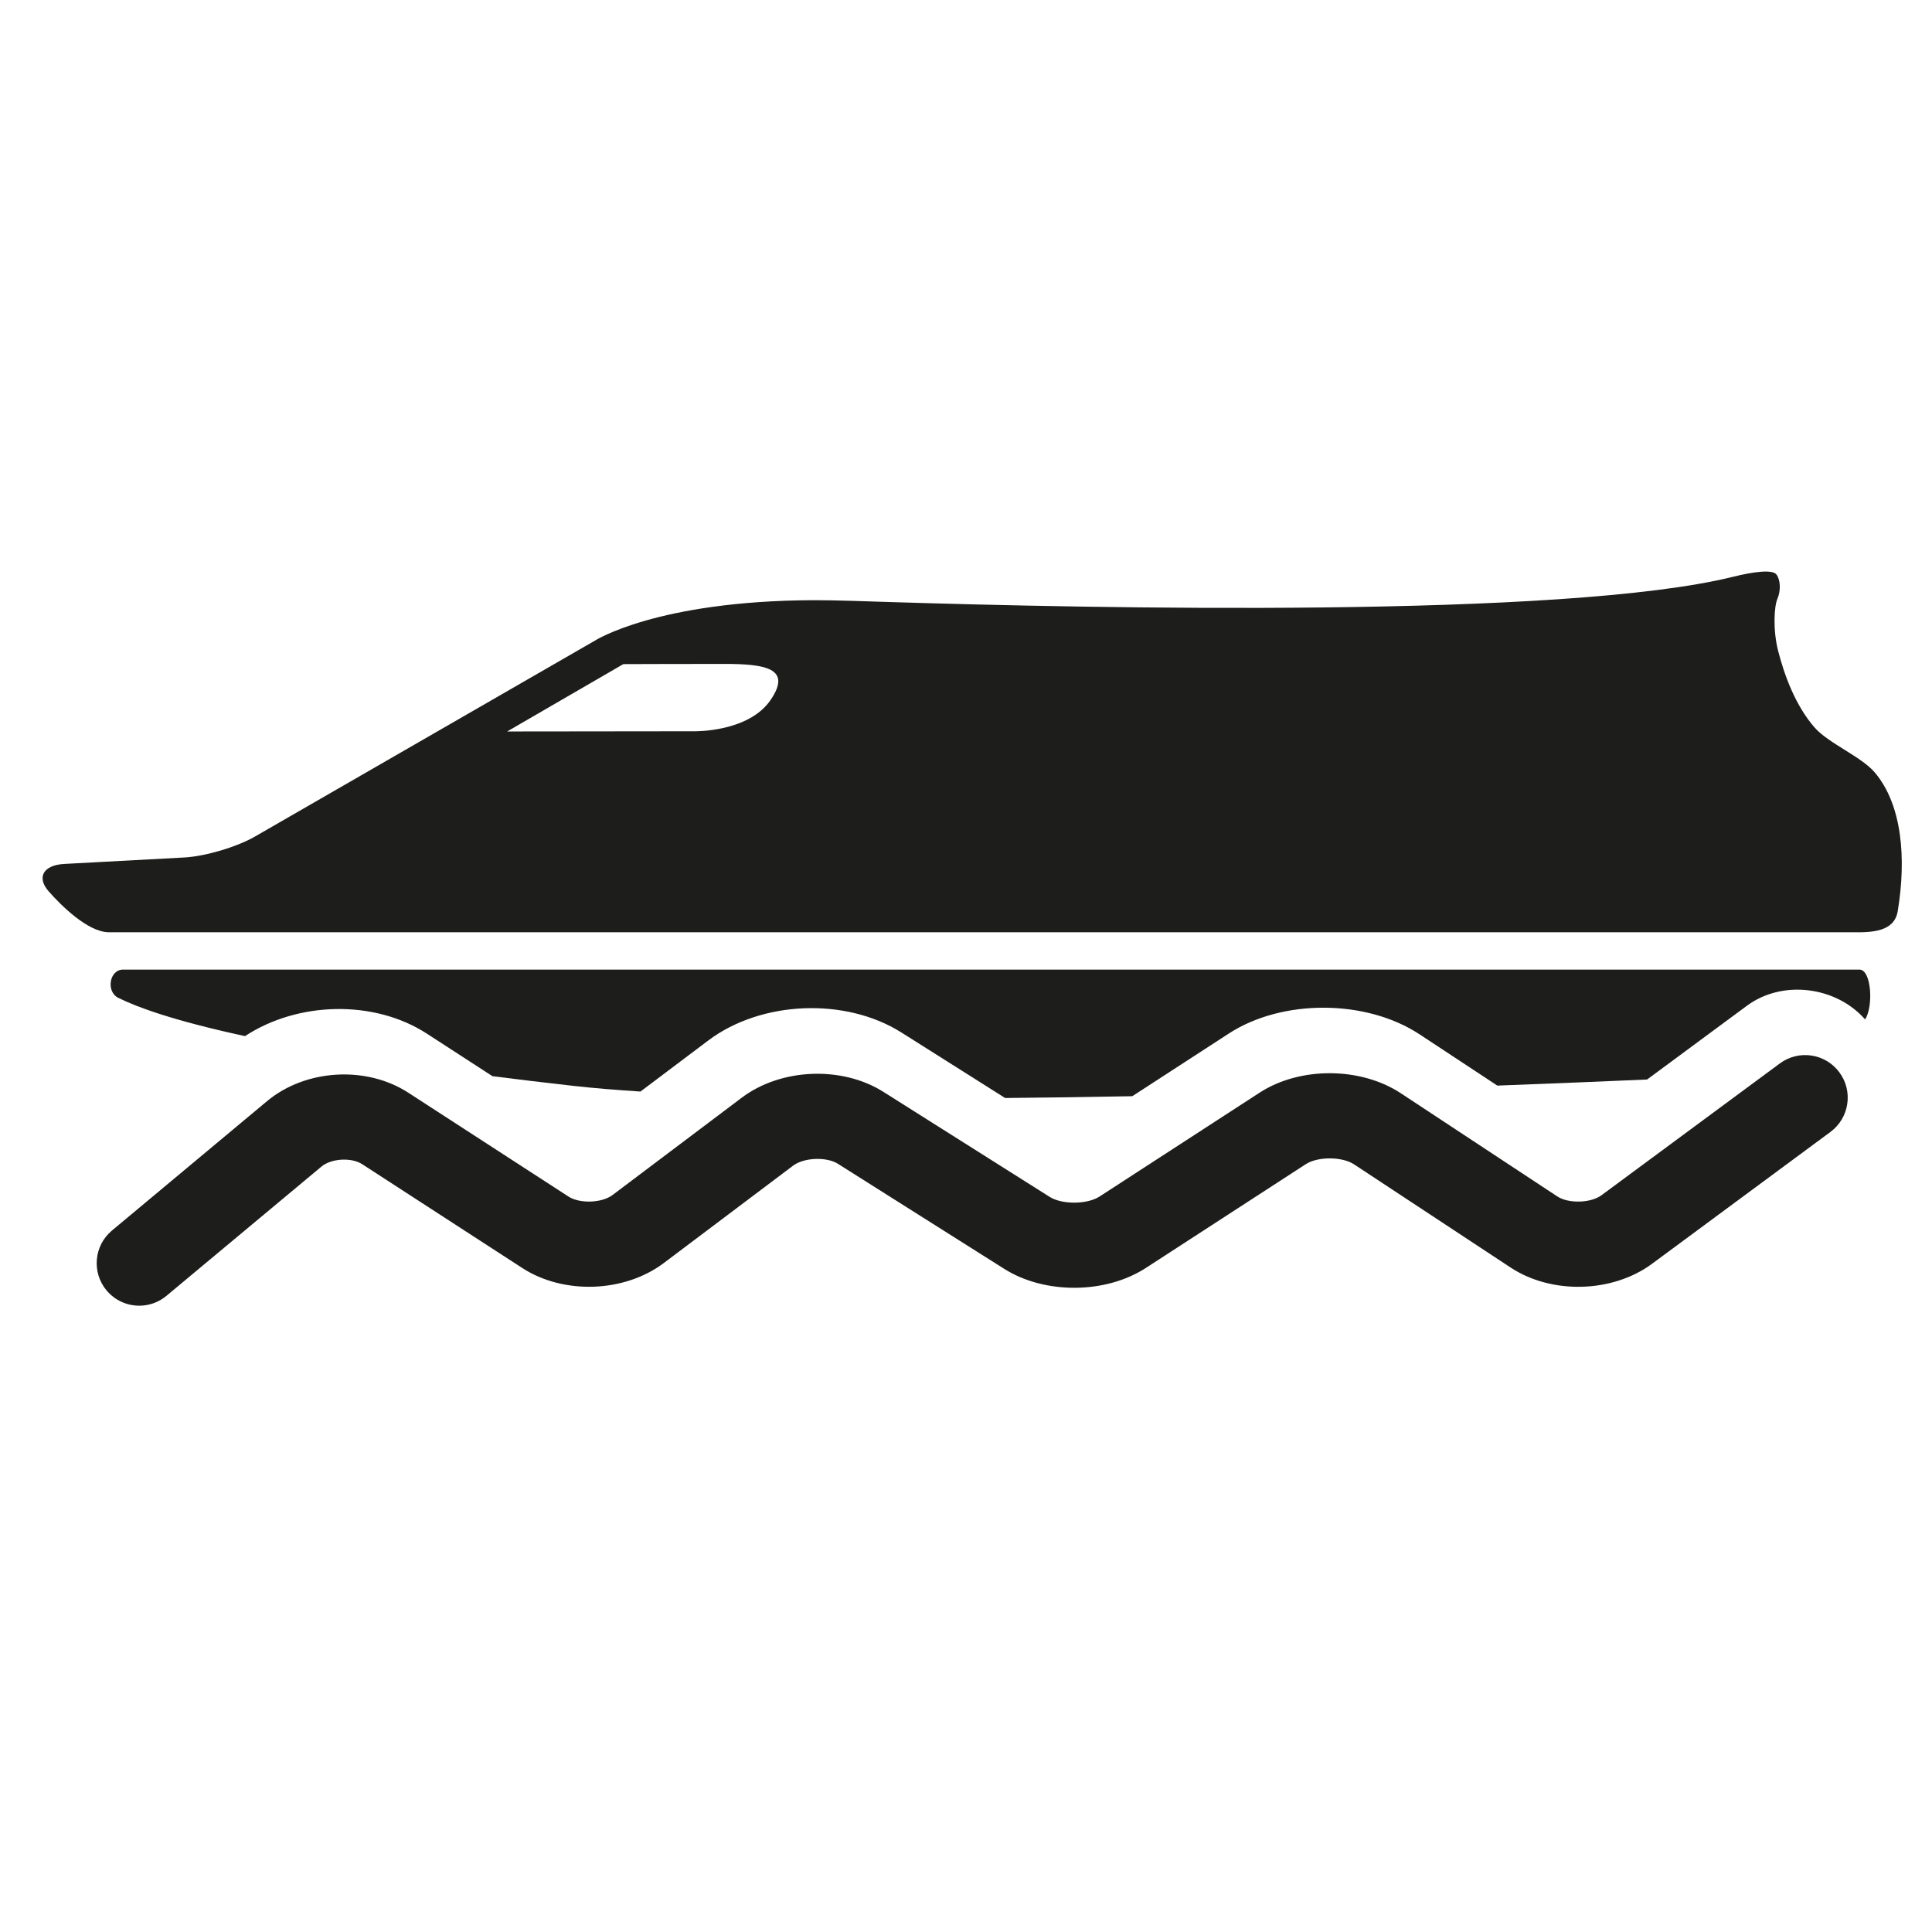 <?xml version="1.0" encoding="iso-8859-1"?>
<!-- Generator: Adobe Illustrator 17.1.0, SVG Export Plug-In . SVG Version: 6.00 Build 0)  -->
<!DOCTYPE svg PUBLIC "-//W3C//DTD SVG 1.1//EN" "http://www.w3.org/Graphics/SVG/1.1/DTD/svg11.dtd">
<svg version="1.1" id="Capa_1" xmlns="http://www.w3.org/2000/svg" xmlns:xlink="http://www.w3.org/1999/xlink" x="0px" y="0px"
	 viewBox="0 0 64 64" style="enable-background:new 0 0 64 64;" xml:space="preserve">
<g>
	<path style="fill:#1D1D1B;" d="M62.109,25.594c-0.446-0.53-1.536-0.969-1.993-1.489c-0.645-0.734-1.012-1.755-1.215-2.552
		c-0.171-0.672-0.136-1.451-0.02-1.72c0.115-0.27,0.1-0.629-0.035-0.803c-0.134-0.173-0.762-0.091-1.434,0.076
		c-5.593,1.386-21.288,1.045-27.952,0.837c-0.693-0.022-1.816-0.063-2.509-0.061c-5.206,0.02-7.251,1.344-7.251,1.344L8.447,27.711
		c-0.601,0.346-1.647,0.657-2.34,0.694L2.13,28.619c-0.692,0.036-0.926,0.442-0.521,0.904c0.404,0.462,1.294,1.348,1.986,1.359
		h57.743c0.693,0.012,1.414-0.018,1.527-0.701C63.155,28.427,63.008,26.66,62.109,25.594z M25.521,23.196
		c-0.732,1.062-2.51,1.028-2.51,1.028L16.8,24.231L20.648,22c0,0,1.98-0.007,3.34-0.007C25.347,21.993,26.254,22.133,25.521,23.196z
		"/>
	<path style="fill:#1D1D1B;" d="M61.599,32.119H4.086c-0.462-0.009-0.583,0.728-0.169,0.935c0.629,0.314,1.849,0.76,4.199,1.269
		c1.745-1.147,4.275-1.218,6.026-0.081l2.171,1.408c0.847,0.107,1.73,0.215,2.689,0.322c0.656,0.073,1.404,0.135,2.214,0.187
		l2.248-1.693c1.752-1.317,4.536-1.434,6.392-0.266l3.44,2.173c1.393-0.013,2.804-0.033,4.212-0.06l3.192-2.072
		c1.773-1.156,4.556-1.144,6.329,0.025l2.572,1.696c1.95-0.073,3.644-0.145,4.961-0.202l3.301-2.439
		c1.177-0.876,2.958-0.649,3.92,0.448C62.062,33.354,61.999,32.126,61.599,32.119z"/>
	<path style="fill:#1D1D1B;" d="M58.961,35.227l-5.91,4.367c-0.354,0.262-1.094,0.284-1.465,0.038l-5.178-3.414
		c-1.332-0.88-3.348-0.89-4.685-0.02l-5.303,3.441c-0.408,0.262-1.236,0.268-1.647,0.01l-5.511-3.481
		c-1.375-0.866-3.39-0.783-4.69,0.194l-4.28,3.224c-0.354,0.268-1.089,0.293-1.461,0.051L13.53,36.2
		c-1.395-0.907-3.411-0.786-4.688,0.28L3.71,40.762c-0.598,0.498-0.678,1.386-0.181,1.984c0.28,0.334,0.681,0.507,1.084,0.507
		c0.318,0,0.639-0.108,0.901-0.327l5.134-4.281c0.325-0.272,0.991-0.311,1.348-0.081l5.303,3.439
		c1.371,0.891,3.388,0.818,4.691-0.164l4.281-3.224c0.357-0.271,1.107-0.303,1.487-0.062l5.511,3.481
		c1.341,0.845,3.352,0.833,4.685-0.029l5.303-3.441c0.4-0.258,1.205-0.254,1.6,0.008l5.178,3.413
		c1.361,0.901,3.381,0.848,4.693-0.122l5.91-4.368c0.625-0.463,0.756-1.346,0.295-1.971C60.469,34.896,59.586,34.764,58.961,35.227z
		"/>
</g>
</svg>

